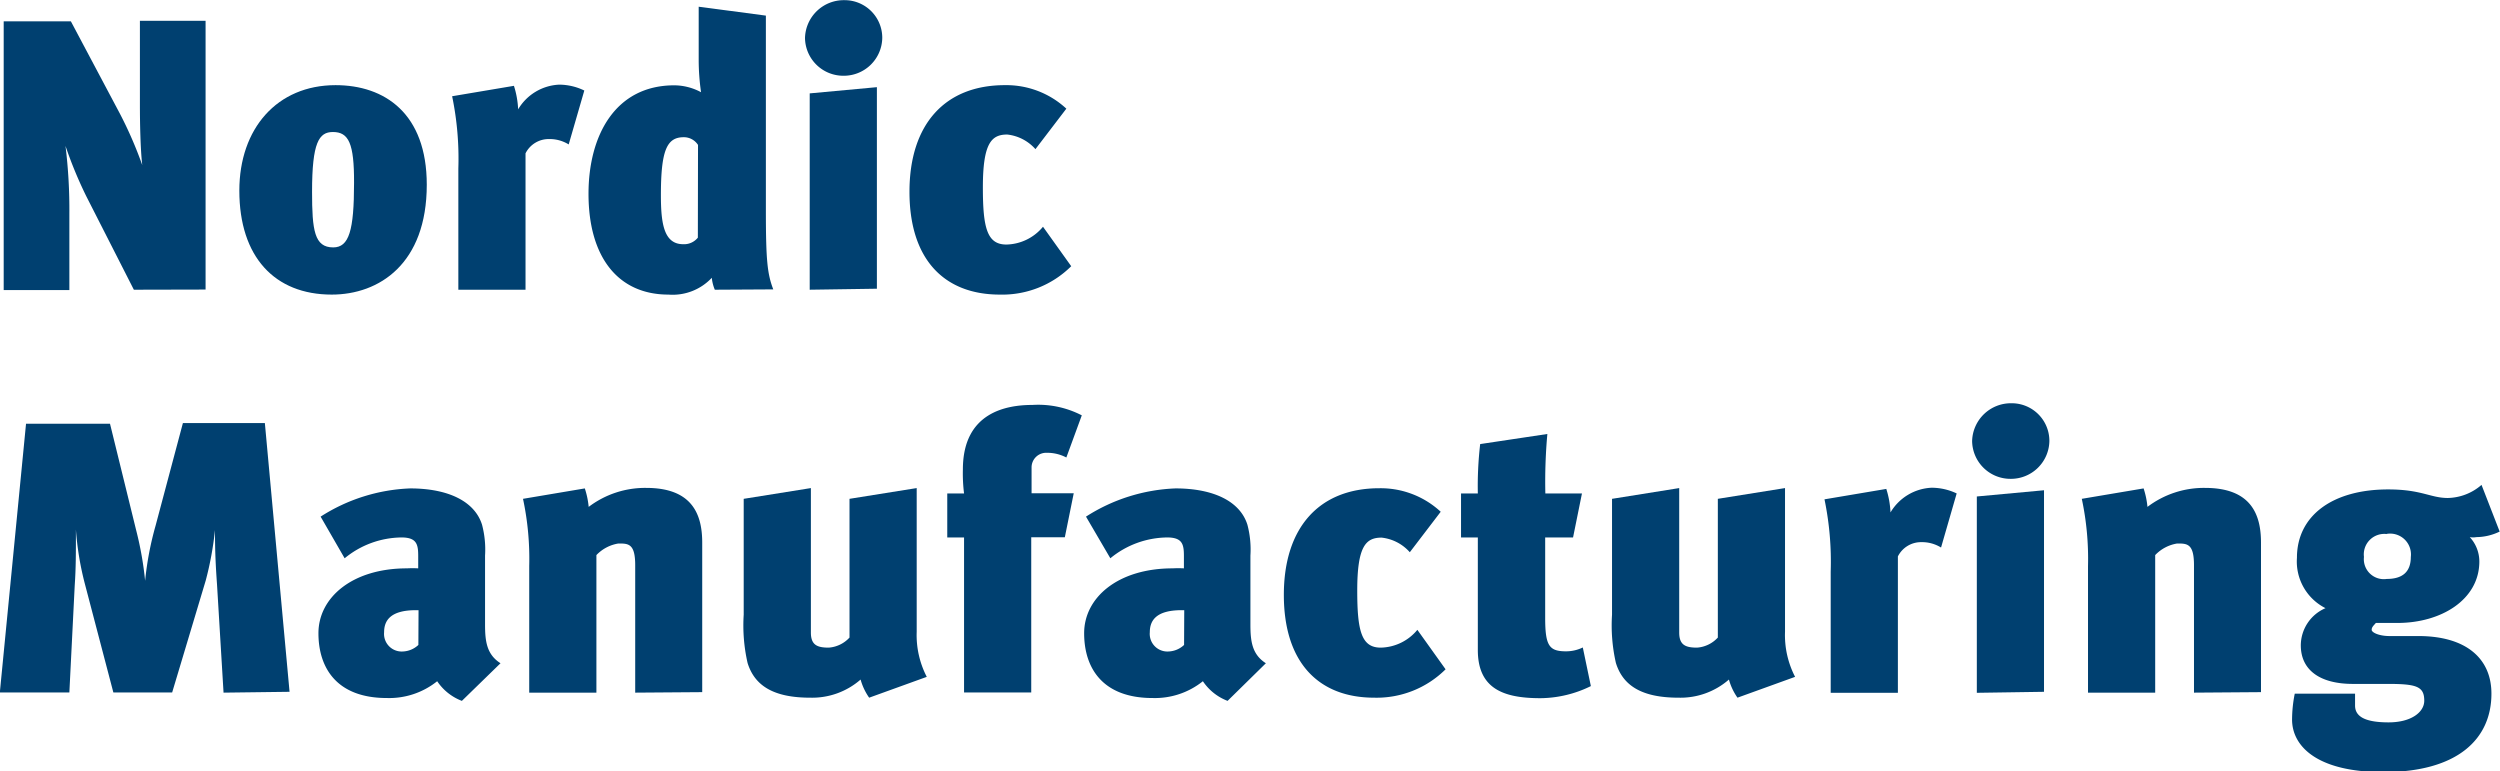 <svg id="Layer_1" data-name="Layer 1" xmlns="http://www.w3.org/2000/svg" viewBox="0 0 148.85 45.91"><defs><style>.cls-1{fill:#004070;}</style></defs><title>nm-logo</title><path class="cls-1" d="M408.88,273.95l-2.83-5.56a24.74,24.74,0,0,1-1.24-3,31,31,0,0,1,.23,4.07v4.51h-3.91v-16h4l2.92,5.5a23.86,23.86,0,0,1,1.33,3.06c-.11-.94-.14-2.53-.14-3.59v-5h3.91v16Z" transform="translate(-400.91 -256.7)"/><path class="cls-1" d="M420.66,274.24c-3.4,0-5.5-2.25-5.5-6.19,0-3.7,2.25-6.28,5.73-6.28,2.92,0,5.43,1.68,5.43,5.93C426.32,272.4,423.49,274.24,420.66,274.24Zm.07-9.68c-.83,0-1.24.62-1.24,3.56,0,2.3.14,3.31,1.26,3.31.94,0,1.24-1,1.24-3.84C422,265.23,421.67,264.56,420.73,264.56Z" transform="translate(-400.91 -256.7)"/><path class="cls-1" d="M434.77,265.3a2.15,2.15,0,0,0-1.17-.32,1.54,1.54,0,0,0-1.4.85v8.12h-4v-7.22a18.32,18.32,0,0,0-.37-4.3l3.68-.62a5.4,5.4,0,0,1,.25,1.4,3,3,0,0,1,2.44-1.47,3.46,3.46,0,0,1,1.5.35Z" transform="translate(-400.91 -256.7)"/><path class="cls-1" d="M443.47,273.95a2.48,2.48,0,0,1-.18-.71,3.19,3.19,0,0,1-2.58,1c-3,0-4.76-2.23-4.76-6,0-3.47,1.59-6.46,5.11-6.46a3.41,3.41,0,0,1,1.59.41,13.64,13.64,0,0,1-.14-1.89v-3.2l4,.53v11.59c0,3,.09,3.79.44,4.71Zm-1-8.62a1,1,0,0,0-.85-.46c-1,0-1.36.76-1.36,3.45,0,1.7.18,2.92,1.33,2.92a1.05,1.05,0,0,0,.87-.39Z" transform="translate(-400.91 -256.7)"/><path class="cls-1" d="M451.12,261.21a2.28,2.28,0,0,1-2.28-2.25,2.31,2.31,0,0,1,2.35-2.25,2.24,2.24,0,0,1,2.25,2.25A2.29,2.29,0,0,1,451.12,261.21Zm-2,12.74V262.26l4-.37v12Z" transform="translate(-400.91 -256.7)"/><path class="cls-1" d="M460.44,274.24c-3.31,0-5.38-2.09-5.38-6.12s2.12-6.35,5.68-6.35a5.26,5.26,0,0,1,3.66,1.4l-1.84,2.41a2.62,2.62,0,0,0-1.68-.87c-.94,0-1.45.51-1.45,3.15,0,2.41.25,3.4,1.4,3.4a2.9,2.9,0,0,0,2.18-1.06l1.68,2.35A5.82,5.82,0,0,1,460.44,274.24Z" transform="translate(-400.91 -256.7)"/><path class="cls-1" d="M414.22,297.94l-.39-6.46c-.07-1-.12-1.84-.12-3.22h0a19.48,19.48,0,0,1-.55,3l-2,6.67h-3.5l-1.7-6.48a17.69,17.69,0,0,1-.53-3.22h0c0,1.43,0,2.3-.07,3.31l-.32,6.39h-4.14l1.56-16h5l1.56,6.35a19.94,19.94,0,0,1,.53,3h0a18.84,18.84,0,0,1,.62-3.27l1.63-6.12h4.88l1.47,16Z" transform="translate(-400.91 -256.7)"/><path class="cls-1" d="M428.41,298.43a3.1,3.1,0,0,1-1.47-1.17,4.57,4.57,0,0,1-3,1c-2.94,0-4.07-1.75-4.07-3.86s2-3.86,5.27-3.86a5.93,5.93,0,0,1,.67,0v-.74c0-.69-.09-1.1-1-1.1a5.41,5.41,0,0,0-3.38,1.24L420,287.46a10.6,10.6,0,0,1,5.33-1.68c2.25,0,3.84.76,4.28,2.16a5.79,5.79,0,0,1,.18,1.84l0,4.09c0,1,.09,1.79.92,2.32Zm-2.58-5.4h-.16c-1.54,0-1.89.64-1.89,1.31a1.05,1.05,0,0,0,1.1,1.15,1.43,1.43,0,0,0,.94-.39Z" transform="translate(-400.91 -256.7)"/><path class="cls-1" d="M438.73,297.94v-7.59c0-1.29-.41-1.29-1-1.29a2.31,2.31,0,0,0-1.31.69v8.19h-4V290.4a17.08,17.08,0,0,0-.37-4l3.68-.62a5,5,0,0,1,.23,1.1,5.56,5.56,0,0,1,3.43-1.13c2.78,0,3.33,1.63,3.33,3.26v8.9Z" transform="translate(-400.91 -256.7)"/><path class="cls-1" d="M452.66,298.24a3.49,3.49,0,0,1-.51-1.08,4.38,4.38,0,0,1-3,1.08c-2.18,0-3.31-.71-3.73-2.07a10.07,10.07,0,0,1-.23-2.87v-6.9l4-.64v8.6c0,.74.37.9,1.06.9a1.86,1.86,0,0,0,1.24-.6V286.4l4-.64v8.55a5.42,5.42,0,0,0,.6,2.69Z" transform="translate(-400.91 -256.7)"/><path class="cls-1" d="M464.4,283.94a2.42,2.42,0,0,0-1.15-.28.87.87,0,0,0-.92.85v1.56h2.51l-.53,2.62h-2v9.24h-4V288.7h-1v-2.62h1a9.51,9.51,0,0,1-.07-1.43c0-3.43,2.64-3.84,4.14-3.84a5.64,5.64,0,0,1,2.94.62Z" transform="translate(-400.91 -256.7)"/><path class="cls-1" d="M474,298.43a3.1,3.1,0,0,1-1.47-1.17,4.57,4.57,0,0,1-3,1c-2.94,0-4.07-1.75-4.07-3.86s2-3.86,5.27-3.86a5.93,5.93,0,0,1,.67,0v-.74c0-.69-.09-1.1-1-1.1a5.41,5.41,0,0,0-3.38,1.24l-1.45-2.48a10.6,10.6,0,0,1,5.33-1.68c2.25,0,3.84.76,4.28,2.16a5.79,5.79,0,0,1,.18,1.84l0,4.09c0,1,.09,1.79.92,2.32Zm-2.58-5.4h-.16c-1.54,0-1.89.64-1.89,1.31a1.05,1.05,0,0,0,1.1,1.15,1.43,1.43,0,0,0,.94-.39Z" transform="translate(-400.91 -256.7)"/><path class="cls-1" d="M482.73,298.24c-3.31,0-5.38-2.09-5.38-6.12s2.12-6.35,5.68-6.35a5.26,5.26,0,0,1,3.66,1.4l-1.84,2.41a2.62,2.62,0,0,0-1.68-.87c-.94,0-1.45.51-1.45,3.15,0,2.41.25,3.4,1.4,3.4a2.9,2.9,0,0,0,2.18-1.06l1.68,2.35A5.82,5.82,0,0,1,482.73,298.24Z" transform="translate(-400.91 -256.7)"/><path class="cls-1" d="M492.63,298.27c-2.23,0-3.73-.58-3.73-2.87V288.7h-1v-2.62h1a21.67,21.67,0,0,1,.14-2.94l4-.6a31.59,31.59,0,0,0-.12,3.54h2.18l-.53,2.62h-1.66v4.78c0,1.66.23,2,1.24,2a2.27,2.27,0,0,0,1-.23l.48,2.3A6.91,6.91,0,0,1,492.63,298.27Z" transform="translate(-400.91 -256.7)"/><path class="cls-1" d="M504.36,298.24a3.49,3.49,0,0,1-.51-1.08,4.38,4.38,0,0,1-3,1.08c-2.18,0-3.31-.71-3.73-2.07a10.07,10.07,0,0,1-.23-2.87v-6.9l4-.64v8.6c0,.74.37.9,1.06.9a1.86,1.86,0,0,0,1.24-.6V286.4l4-.64v8.55a5.42,5.42,0,0,0,.6,2.69Z" transform="translate(-400.91 -256.7)"/><path class="cls-1" d="M516.48,289.3a2.15,2.15,0,0,0-1.17-.32,1.54,1.54,0,0,0-1.4.85v8.12h-4v-7.22a18.32,18.32,0,0,0-.37-4.3l3.68-.62a5.41,5.41,0,0,1,.25,1.4,3,3,0,0,1,2.44-1.47,3.46,3.46,0,0,1,1.5.34Z" transform="translate(-400.91 -256.7)"/><path class="cls-1" d="M520.61,285.21a2.28,2.28,0,0,1-2.28-2.25,2.31,2.31,0,0,1,2.35-2.25,2.24,2.24,0,0,1,2.25,2.25A2.29,2.29,0,0,1,520.61,285.21Zm-2,12.74V286.26l4-.37v12Z" transform="translate(-400.91 -256.7)"/><path class="cls-1" d="M531.54,297.94v-7.59c0-1.29-.41-1.29-1-1.29a2.31,2.31,0,0,0-1.31.69v8.19h-4V290.4a17.08,17.08,0,0,0-.37-4l3.68-.62a5,5,0,0,1,.23,1.1,5.56,5.56,0,0,1,3.43-1.13c2.78,0,3.33,1.63,3.33,3.26v8.9Z" transform="translate(-400.91 -256.7)"/><path class="cls-1" d="M548.35,288.68a1.07,1.07,0,0,1-.39,0,2.14,2.14,0,0,1,.57,1.45c0,2.28-2.28,3.66-4.87,3.66h-1.29c-.14.16-.25.25-.25.41s.44.37,1.06.37h1.72c2.81,0,4.35,1.31,4.35,3.43,0,2.69-2,4.67-6.44,4.67-3.91,0-5.43-1.52-5.43-3.13a7.94,7.94,0,0,1,.16-1.54h3.59c0,.23,0,.51,0,.71,0,.69.67,1,2,1s2.12-.6,2.12-1.29c0-.85-.46-1-2.16-1H541c-1.93,0-3.1-.8-3.1-2.3a2.42,2.42,0,0,1,1.47-2.21,3.11,3.11,0,0,1-1.7-3c0-2.51,2.12-4.07,5.43-4.07,2,0,2.51.51,3.56.51a3.15,3.15,0,0,0,2-.78l1.08,2.78A3.23,3.23,0,0,1,548.35,288.68Zm-5.31-.18a1.22,1.22,0,0,0-1.38,1.36,1.19,1.19,0,0,0,1.36,1.31c.9,0,1.43-.39,1.43-1.31A1.24,1.24,0,0,0,543,288.49Z" transform="translate(-400.91 -256.7)"/></svg>